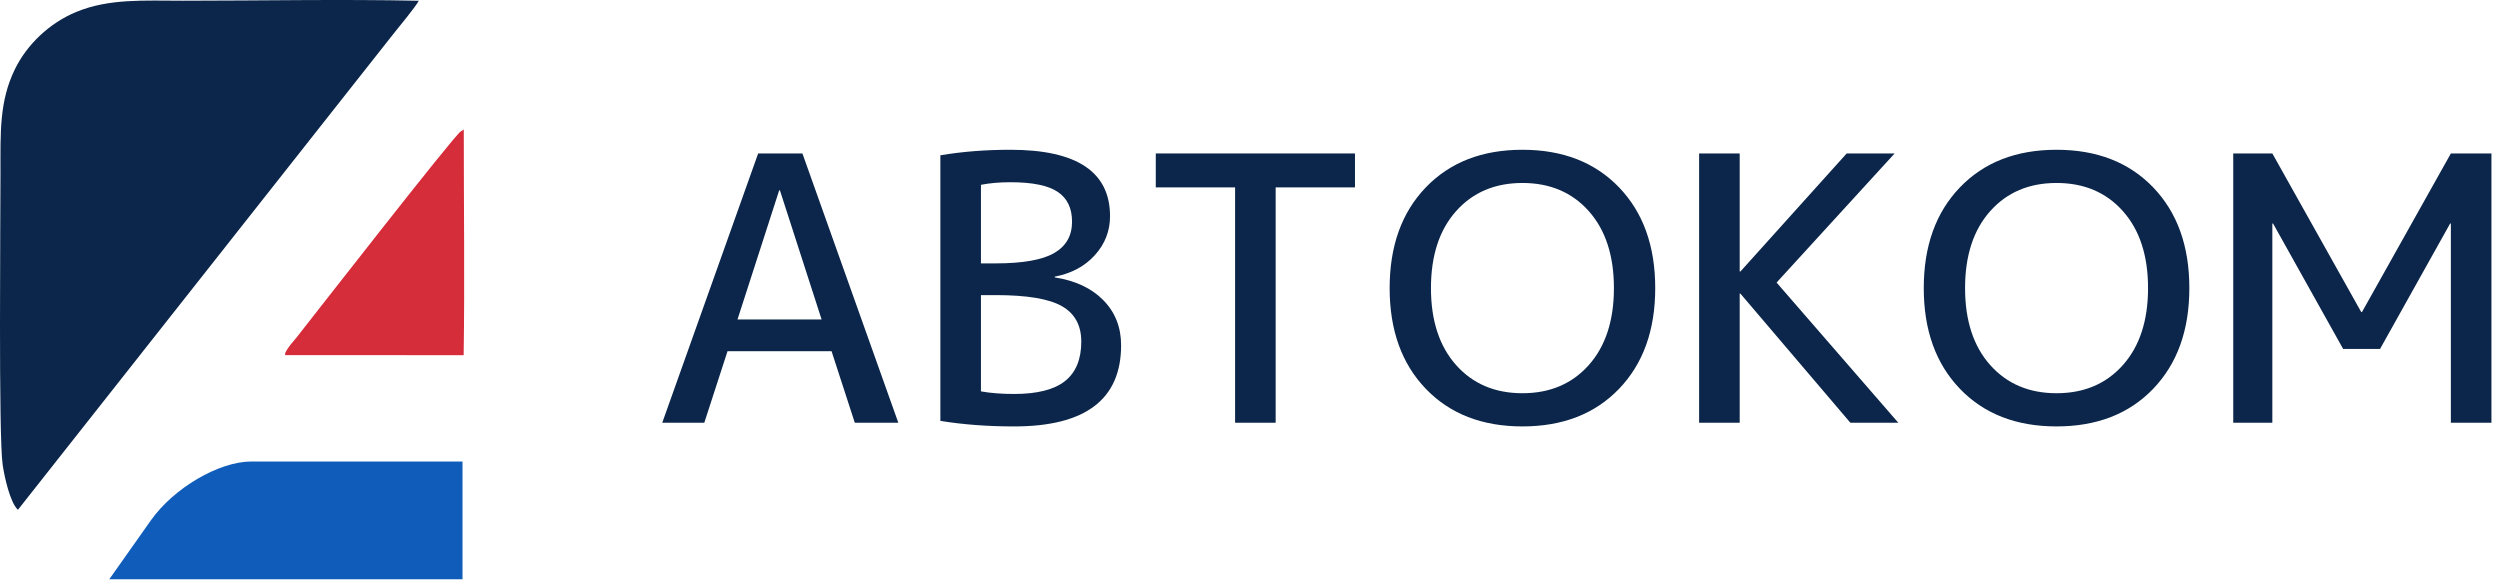 <svg width="217" height="51" viewBox="0 0 217 51" fill="none" xmlns="http://www.w3.org/2000/svg">
<g clip-path="url(#clip0_298_453)">
<path fill-rule="evenodd" clip-rule="evenodd" d="M1.556 44.25L34.177 2.904C34.611 2.362 36.12 0.535 36.35 0.066C29.582 -0.079 22.649 0.061 15.862 0.061C12.533 0.061 9.463 -0.143 6.609 1.04C4.274 2.009 2.349 3.868 1.31 5.975C-0.073 8.78 0.044 11.518 0.043 14.946C0.043 18.83 -0.134 37.846 0.23 40.334C0.396 41.471 0.891 43.641 1.556 44.251V44.25Z" fill="#0B264A"/>
<path fill-rule="evenodd" clip-rule="evenodd" d="M24.896 30.679L40.104 30.687C40.195 24.505 40.112 17.749 40.112 11.488C39.564 11.804 27.395 27.424 25.865 29.368C25.463 29.878 25.177 30.121 24.896 30.678V30.679Z" fill="#D52D3A" stroke="#D62C3A" stroke-width="0.288" stroke-miterlimit="22.926"/>
<path fill-rule="evenodd" clip-rule="evenodd" d="M9.485 50.281H40.146V40.059H21.814C19.003 40.059 15.079 42.359 13.094 45.17L9.485 50.281Z" fill="#105CBB"/>
<path d="M57.483 36.693L65.808 13.32H69.65L77.974 36.693H74.196L72.179 30.482H63.15L61.133 36.693H57.483H57.483ZM64.015 27.728H71.315L67.697 16.522H67.633L64.015 27.728Z" fill="#0B264A"/>
<path d="M85.146 22.862H86.426C88.775 22.862 90.466 22.563 91.501 21.965C92.536 21.368 93.054 20.461 93.054 19.244C93.054 18.07 92.638 17.205 91.805 16.651C90.973 16.095 89.607 15.818 87.707 15.818C86.747 15.818 85.893 15.893 85.146 16.042V22.862H85.146ZM85.146 25.615V33.972C85.978 34.121 86.939 34.196 88.027 34.196C90.034 34.196 91.507 33.822 92.446 33.075C93.385 32.328 93.855 31.186 93.855 29.649C93.855 28.24 93.294 27.216 92.173 26.576C91.053 25.935 89.137 25.615 86.426 25.615H85.146V25.615ZM97.312 29.97C97.312 34.666 94.217 37.014 88.027 37.014C85.743 37.014 83.609 36.854 81.624 36.533V13.48C83.502 13.161 85.53 13 87.707 13C93.47 13 96.351 14.921 96.351 18.763C96.351 20.044 95.914 21.17 95.039 22.141C94.164 23.113 93.001 23.737 91.549 24.014V24.078C93.341 24.356 94.75 25.017 95.775 26.063C96.799 27.109 97.312 28.412 97.312 29.969L97.312 29.97Z" fill="#0B264A"/>
<path d="M100.322 13.32H117.612V16.265H110.727V36.693H107.206V16.265H100.322V13.32Z" fill="#0B264A"/>
<path d="M123.759 16.266C125.851 14.089 128.647 13 132.147 13C135.648 13 138.444 14.089 140.536 16.266C142.628 18.443 143.674 21.357 143.674 25.007C143.674 28.657 142.628 31.57 140.536 33.747C138.444 35.925 135.648 37.013 132.147 37.013C128.647 37.013 125.851 35.925 123.759 33.747C121.667 31.57 120.621 28.657 120.621 25.007C120.621 21.357 121.667 18.443 123.759 16.266ZM126.385 31.682C127.836 33.315 129.757 34.132 132.148 34.132C134.538 34.132 136.459 33.315 137.911 31.682C139.362 30.049 140.088 27.824 140.088 25.007C140.088 22.189 139.362 19.964 137.911 18.331C136.46 16.698 134.538 15.882 132.148 15.882C129.757 15.882 127.836 16.698 126.385 18.331C124.933 19.964 124.207 22.189 124.207 25.007C124.207 27.824 124.933 30.049 126.385 31.682Z" fill="#0B264A"/>
<path d="M151.006 13.32V23.566H151.069L160.291 13.32H164.453L154.207 24.526L164.773 36.693H160.611L151.069 25.487H151.006V36.693H147.483V13.32H151.006Z" fill="#0B264A"/>
<path d="M170.12 16.266C172.212 14.089 175.008 13 178.509 13C182.009 13 184.805 14.089 186.897 16.266C188.989 18.443 190.035 21.357 190.035 25.007C190.035 28.657 188.989 31.57 186.897 33.747C184.805 35.925 182.009 37.013 178.509 37.013C175.008 37.013 172.212 35.925 170.12 33.747C168.029 31.57 166.982 28.657 166.982 25.007C166.982 21.357 168.029 18.443 170.12 16.266ZM172.746 31.682C174.197 33.315 176.118 34.132 178.509 34.132C180.9 34.132 182.821 33.315 184.272 31.682C185.724 30.049 186.45 27.824 186.45 25.007C186.45 22.189 185.724 19.964 184.272 18.331C182.821 16.698 180.9 15.882 178.509 15.882C176.118 15.882 174.197 16.698 172.746 18.331C171.294 19.964 170.568 22.189 170.568 25.007C170.568 27.824 171.294 30.049 172.746 31.682Z" fill="#0B264A"/>
<path d="M193.845 36.693V13.32H197.239L204.955 27.087H205.019L212.735 13.32H216.257V36.693H212.735V19.404H212.671L206.588 30.289H203.386L197.303 19.404H197.239V36.693H193.845Z" fill="#0B264A"/>
</g>
<defs>
<clipPath id="clip0_298_453">
<rect width="216.494" height="50.281" fill="white"/>
</clipPath>
</defs>
</svg>
